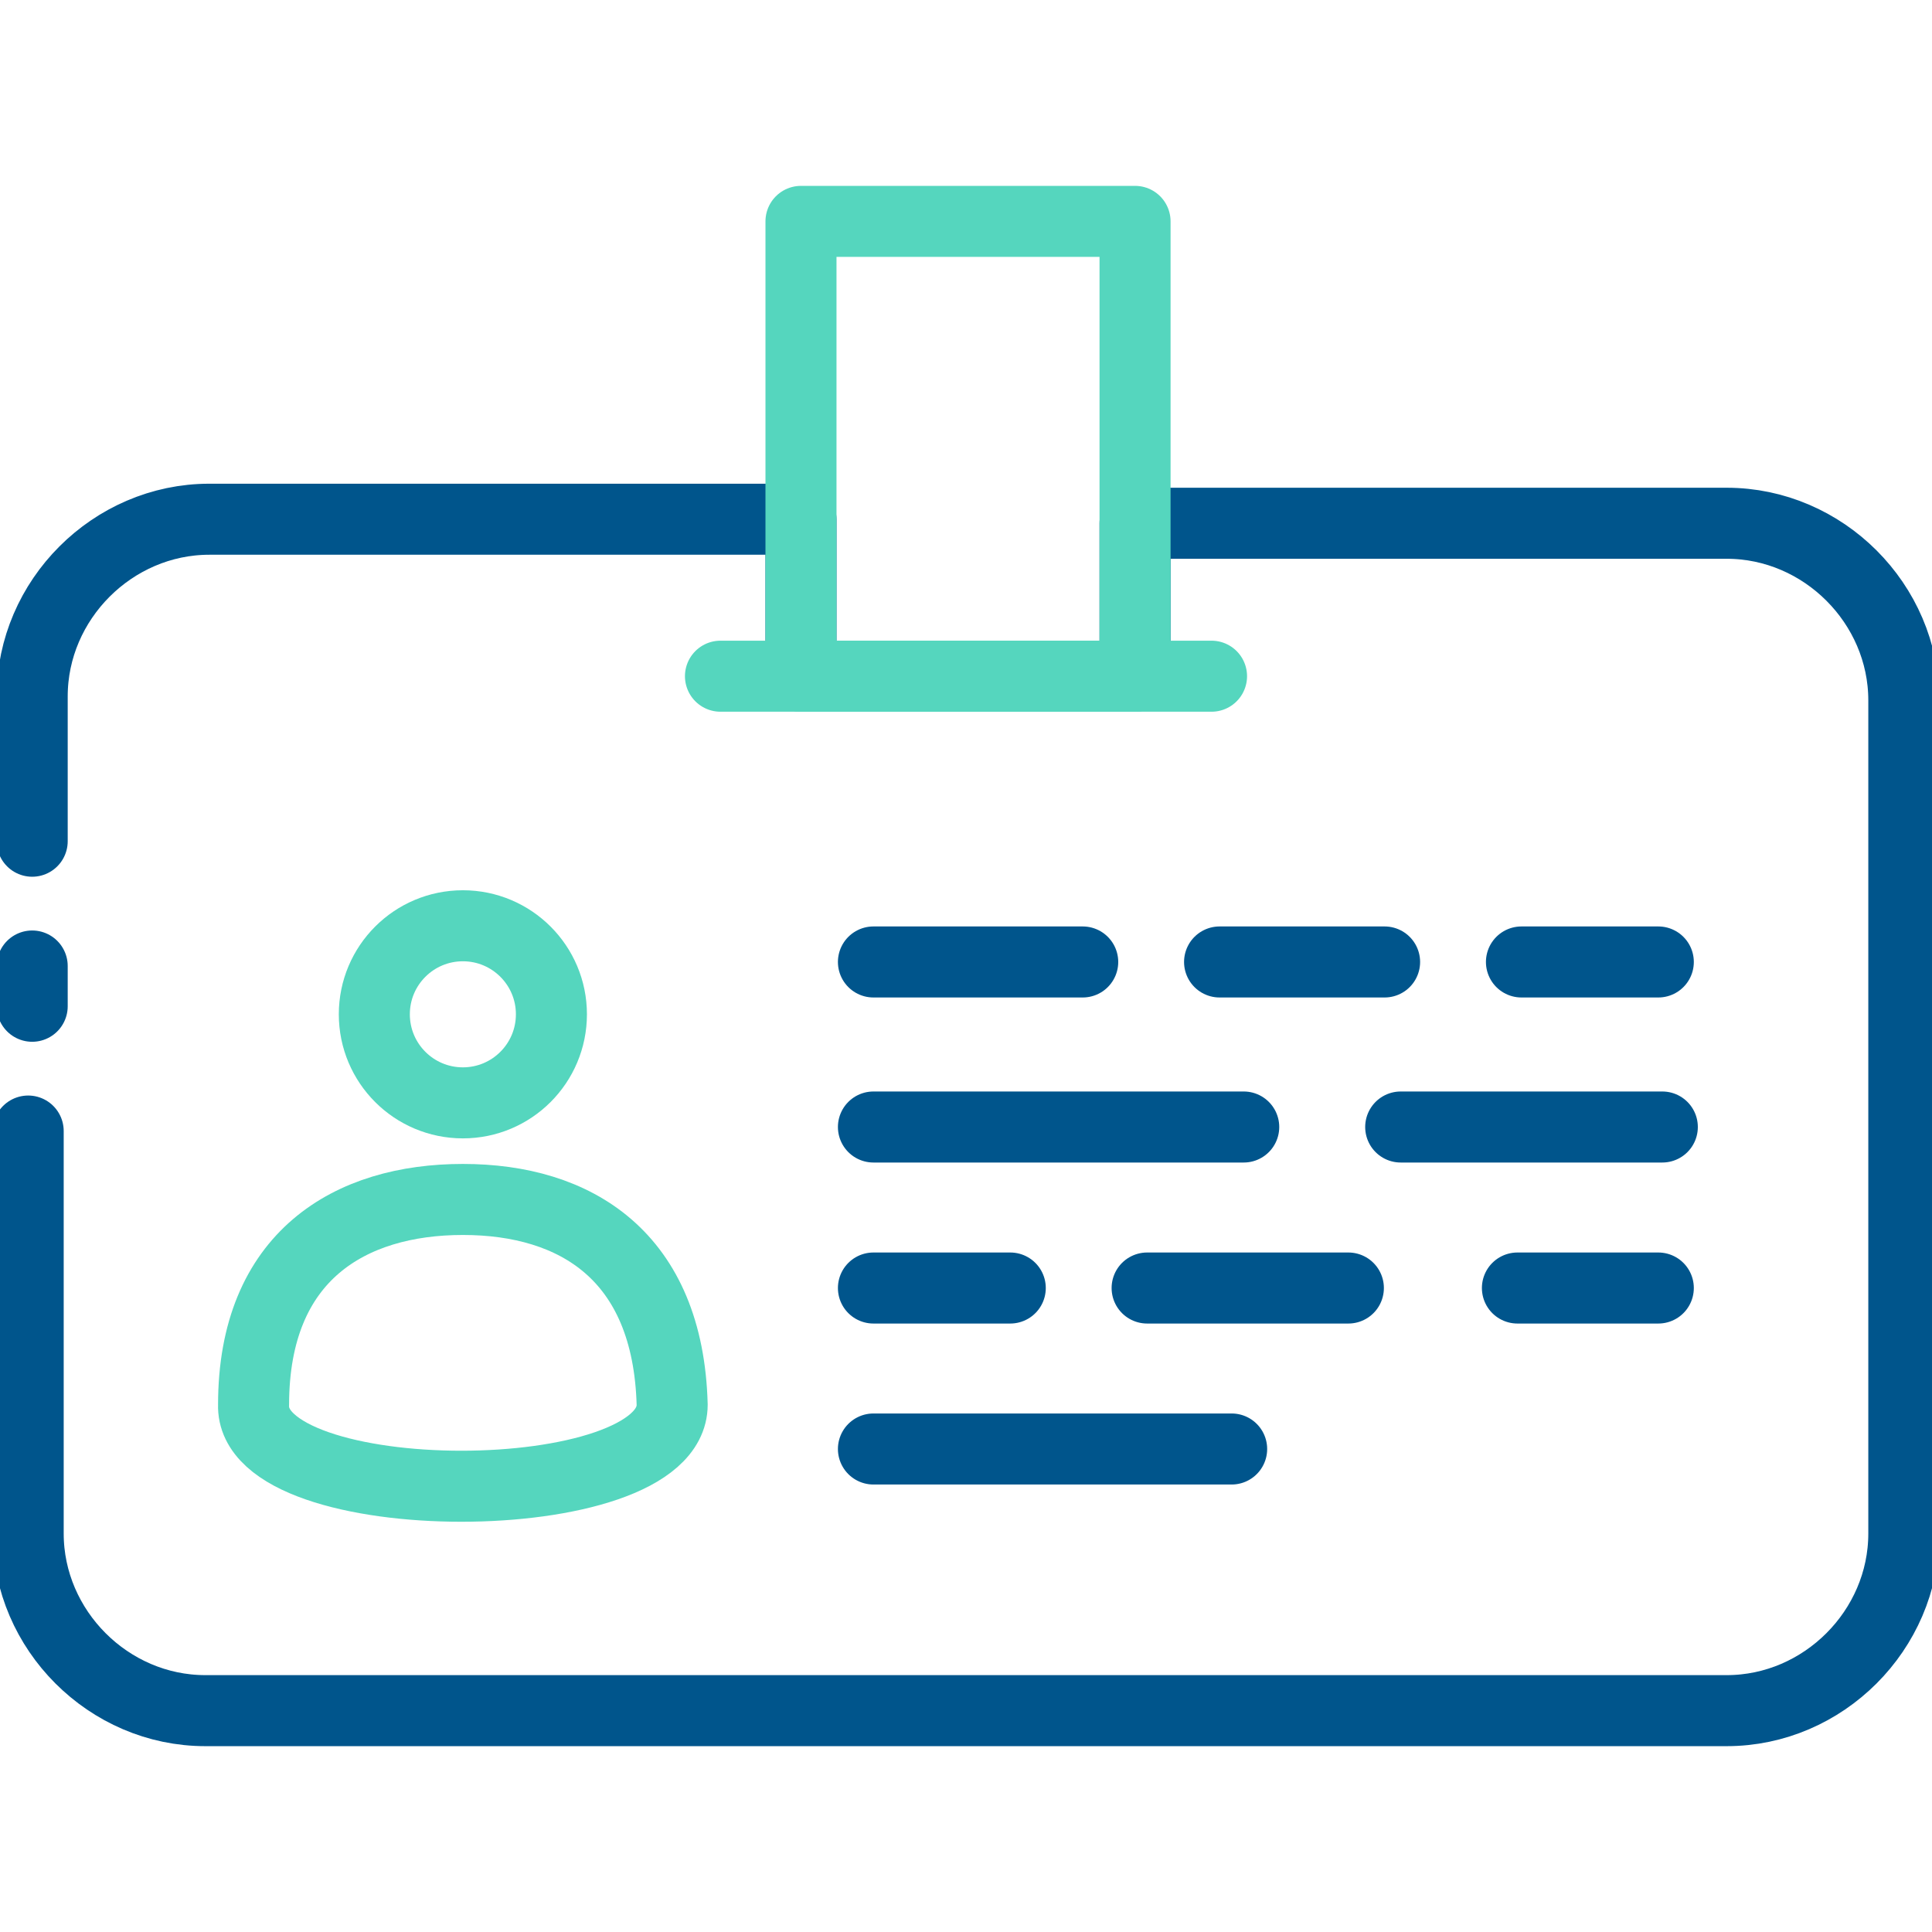 <svg width="68" height="68" viewBox="0 0 68 68" fill="none" xmlns="http://www.w3.org/2000/svg">
<g clip-path="url(#clip0_2511_16657)">
<path d="M1.133 29.608V24.509C1.133 21.108 3.967 18.275 7.367 18.275H28.192V23.8H39.95V18.417H60.775C64.175 18.417 67.008 21.25 67.008 24.65V53.975C67.008 57.375 64.175 60.209 60.775 60.209H7.225C3.825 60.209 0.992 57.375 0.992 53.975V39.809" stroke="#00558C" stroke-width="2.5" stroke-miterlimit="10" stroke-linecap="round" stroke-linejoin="round"/>
<path d="M1.133 35.417V34" stroke="#00558C" stroke-width="2.5" stroke-miterlimit="10" stroke-linecap="round" stroke-linejoin="round"/>
<path d="M23.658 49.442C23.517 44.2 20.258 42.217 16.292 42.217C12.325 42.217 8.925 44.2 8.925 49.442C8.783 53.267 23.658 53.267 23.658 49.442Z" stroke="#55D6BE" stroke-width="2.5" stroke-miterlimit="10" stroke-linecap="round" stroke-linejoin="round"/>
<path d="M16.292 38.817C18.013 38.817 19.408 37.422 19.408 35.7C19.408 33.979 18.013 32.584 16.292 32.584C14.57 32.584 13.175 33.979 13.175 35.7C13.175 37.422 14.57 38.817 16.292 38.817Z" stroke="#55D6BE" stroke-width="2.5" stroke-miterlimit="10" stroke-linecap="round" stroke-linejoin="round"/>
<path d="M30.742 51H43.35" stroke="#00558C" stroke-width="2.5" stroke-miterlimit="10" stroke-linecap="round" stroke-linejoin="round"/>
<path d="M53.408 45.334H58.367" stroke="#00558C" stroke-width="2.5" stroke-miterlimit="10" stroke-linecap="round" stroke-linejoin="round"/>
<path d="M40.375 45.334H47.458" stroke="#00558C" stroke-width="2.5" stroke-miterlimit="10" stroke-linecap="round" stroke-linejoin="round"/>
<path d="M30.742 45.334H35.558" stroke="#00558C" stroke-width="2.5" stroke-miterlimit="10" stroke-linecap="round" stroke-linejoin="round"/>
<path d="M49.3 39.667H58.508" stroke="#00558C" stroke-width="2.5" stroke-miterlimit="10" stroke-linecap="round" stroke-linejoin="round"/>
<path d="M30.742 39.667H43.775" stroke="#00558C" stroke-width="2.5" stroke-miterlimit="10" stroke-linecap="round" stroke-linejoin="round"/>
<path d="M53.55 33.858H58.367" stroke="#00558C" stroke-width="2.5" stroke-miterlimit="10" stroke-linecap="round" stroke-linejoin="round"/>
<path d="M42.925 33.858H48.733" stroke="#00558C" stroke-width="2.5" stroke-miterlimit="10" stroke-linecap="round" stroke-linejoin="round"/>
<path d="M30.742 33.858H38.108" stroke="#00558C" stroke-width="2.5" stroke-miterlimit="10" stroke-linecap="round" stroke-linejoin="round"/>
<path d="M28.192 7.792H39.95V23.8H28.192V7.792Z" stroke="#55D6BE" stroke-width="2.5" stroke-miterlimit="10" stroke-linecap="round" stroke-linejoin="round"/>
<path d="M25.358 23.8H42.642" stroke="#55D6BE" stroke-width="2.5" stroke-miterlimit="10" stroke-linecap="round" stroke-linejoin="round"/>
</g>
<defs>
<clipPath id="clip0_2511_16657">
<rect width="68" height="68" fill="white"/>
</clipPath>
</defs>
</svg>

